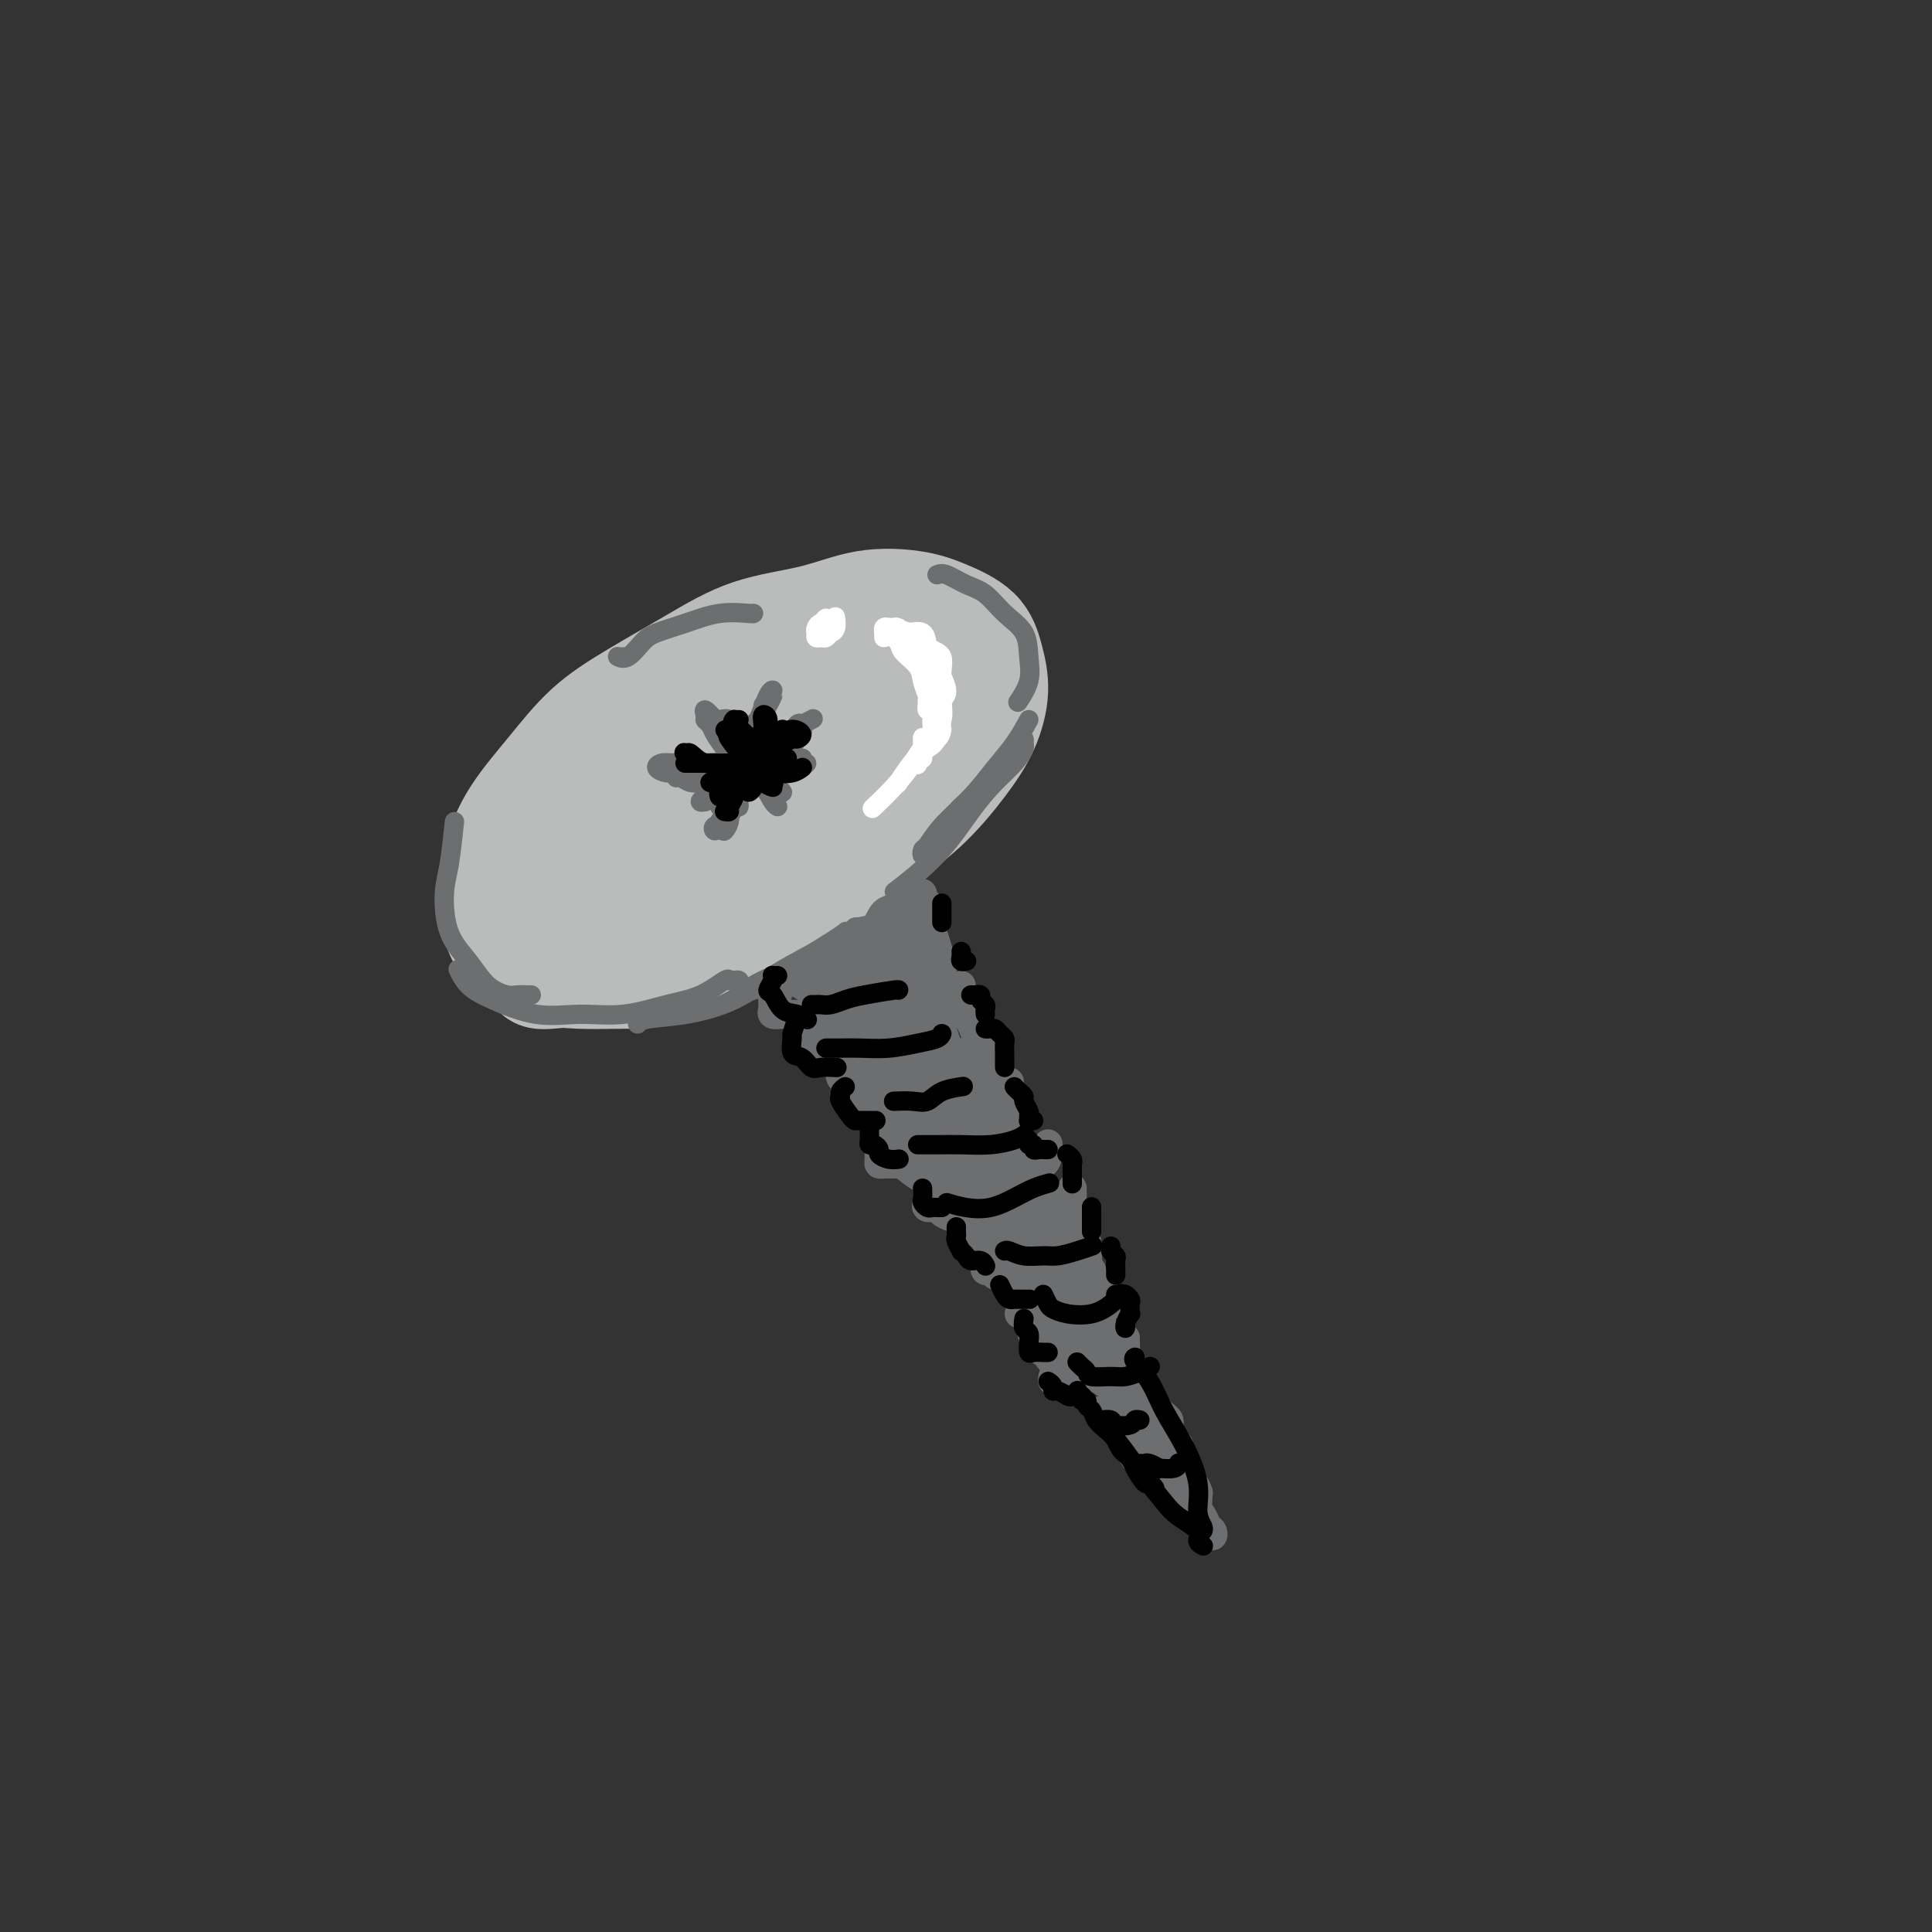 <svg viewBox='0 0 400 400' version='1.1' xmlns='http://www.w3.org/2000/svg' xmlns:xlink='http://www.w3.org/1999/xlink'><rect x="0" y="0" width="400" height="400" fill="#333333" stroke="none"/><g fill='none' stroke='rgb(186,187,187)' stroke-width='20' stroke-linecap='round' stroke-linejoin='round'><path d='M161,189c-2.161,1.382 -4.322,2.763 -7,4c-2.678,1.237 -5.874,2.329 -9,4c-3.126,1.671 -6.184,3.919 -9,5c-2.816,1.081 -5.392,0.994 -8,1c-2.608,0.006 -5.249,0.105 -8,0c-2.751,-0.105 -5.612,-0.415 -8,-1c-2.388,-0.585 -4.305,-1.444 -6,-3c-1.695,-1.556 -3.170,-3.809 -4,-6c-0.830,-2.191 -1.016,-4.321 -1,-7c0.016,-2.679 0.235,-5.908 1,-9c0.765,-3.092 2.076,-6.047 4,-9c1.924,-2.953 4.462,-5.904 7,-9c2.538,-3.096 5.077,-6.337 8,-9c2.923,-2.663 6.230,-4.749 10,-7c3.770,-2.251 8.002,-4.667 12,-7c3.998,-2.333 7.763,-4.582 12,-6c4.237,-1.418 8.945,-2.005 13,-3c4.055,-0.995 7.457,-2.397 11,-3c3.543,-0.603 7.227,-0.408 10,0c2.773,0.408 4.634,1.030 7,2c2.366,0.970 5.238,2.289 7,4c1.762,1.711 2.415,3.813 3,6c0.585,2.187 1.102,4.458 1,7c-0.102,2.542 -0.821,5.355 -2,8c-1.179,2.645 -2.816,5.122 -5,8c-2.184,2.878 -4.915,6.156 -8,9c-3.085,2.844 -6.526,5.254 -10,8c-3.474,2.746 -6.983,5.829 -11,8c-4.017,2.171 -8.543,3.431 -13,5c-4.457,1.569 -8.845,3.448 -13,5c-4.155,1.552 -8.078,2.776 -12,4'/><path d='M133,198c-7.941,3.013 -8.793,3.545 -11,4c-2.207,0.455 -5.769,0.832 -8,1c-2.231,0.168 -3.132,0.128 -4,-1c-0.868,-1.128 -1.703,-3.344 -2,-6c-0.297,-2.656 -0.058,-5.751 1,-9c1.058,-3.249 2.934,-6.653 5,-10c2.066,-3.347 4.324,-6.639 7,-10c2.676,-3.361 5.772,-6.791 9,-10c3.228,-3.209 6.590,-6.197 10,-9c3.410,-2.803 6.869,-5.419 11,-8c4.131,-2.581 8.933,-5.125 13,-7c4.067,-1.875 7.400,-3.081 11,-4c3.600,-0.919 7.468,-1.549 11,-2c3.532,-0.451 6.729,-0.721 9,0c2.271,0.721 3.617,2.432 5,4c1.383,1.568 2.803,2.992 3,5c0.197,2.008 -0.830,4.601 -2,7c-1.170,2.399 -2.484,4.605 -4,7c-1.516,2.395 -3.235,4.980 -6,8c-2.765,3.020 -6.577,6.475 -10,9c-3.423,2.525 -6.459,4.119 -10,6c-3.541,1.881 -7.589,4.047 -12,6c-4.411,1.953 -9.185,3.693 -13,5c-3.815,1.307 -6.671,2.183 -10,3c-3.329,0.817 -7.131,1.576 -10,2c-2.869,0.424 -4.807,0.514 -6,0c-1.193,-0.514 -1.643,-1.632 -2,-3c-0.357,-1.368 -0.621,-2.985 0,-5c0.621,-2.015 2.129,-4.427 4,-7c1.871,-2.573 4.106,-5.307 7,-8c2.894,-2.693 6.447,-5.347 10,-8'/><path d='M139,158c4.873,-3.918 8.554,-5.713 12,-7c3.446,-1.287 6.656,-2.065 10,-3c3.344,-0.935 6.822,-2.026 10,-3c3.178,-0.974 6.058,-1.831 8,-2c1.942,-0.169 2.947,0.350 4,1c1.053,0.650 2.153,1.432 2,3c-0.153,1.568 -1.558,3.923 -3,6c-1.442,2.077 -2.921,3.875 -5,6c-2.079,2.125 -4.758,4.576 -8,7c-3.242,2.424 -7.046,4.823 -11,7c-3.954,2.177 -8.059,4.134 -12,6c-3.941,1.866 -7.717,3.641 -11,5c-3.283,1.359 -6.073,2.302 -8,3c-1.927,0.698 -2.991,1.151 -4,1c-1.009,-0.151 -1.964,-0.906 -2,-2c-0.036,-1.094 0.847,-2.528 2,-4c1.153,-1.472 2.576,-2.981 5,-5c2.424,-2.019 5.847,-4.549 9,-7c3.153,-2.451 6.034,-4.824 10,-7c3.966,-2.176 9.016,-4.153 13,-6c3.984,-1.847 6.901,-3.562 10,-5c3.099,-1.438 6.379,-2.599 9,-3c2.621,-0.401 4.582,-0.040 6,0c1.418,0.040 2.291,-0.239 3,0c0.709,0.239 1.254,0.996 1,2c-0.254,1.004 -1.306,2.256 -3,4c-1.694,1.744 -4.031,3.981 -7,6c-2.969,2.019 -6.569,3.819 -10,6c-3.431,2.181 -6.693,4.741 -11,7c-4.307,2.259 -9.659,4.217 -14,6c-4.341,1.783 -7.670,3.392 -11,5'/><path d='M133,185c-8.301,4.129 -6.055,2.453 -6,2c0.055,-0.453 -2.081,0.319 -3,0c-0.919,-0.319 -0.620,-1.728 0,-3c0.620,-1.272 1.560,-2.407 3,-4c1.440,-1.593 3.379,-3.643 6,-6c2.621,-2.357 5.923,-5.021 9,-7c3.077,-1.979 5.927,-3.272 9,-5c3.073,-1.728 6.368,-3.889 9,-5c2.632,-1.111 4.599,-1.172 6,-1c1.401,0.172 2.234,0.576 3,1c0.766,0.424 1.465,0.868 1,2c-0.465,1.132 -2.094,2.953 -4,5c-1.906,2.047 -4.090,4.320 -7,7c-2.910,2.680 -6.546,5.766 -8,7c-1.454,1.234 -0.727,0.617 0,0'/></g>
<g fill='none' stroke='rgb(109,110,112)' stroke-width='6' stroke-linecap='round' stroke-linejoin='round'><path d='M161,206c-0.422,-0.015 -0.845,-0.029 -1,0c-0.155,0.029 -0.043,0.103 0,0c0.043,-0.103 0.017,-0.381 0,0c-0.017,0.381 -0.026,1.423 0,2c0.026,0.577 0.086,0.691 0,1c-0.086,0.309 -0.317,0.815 0,1c0.317,0.185 1.182,0.050 2,0c0.818,-0.050 1.591,-0.013 2,0c0.409,0.013 0.456,0.004 1,0c0.544,-0.004 1.584,-0.001 2,0c0.416,0.001 0.208,0.001 0,0'/><path d='M168,212c0.000,0.341 0.000,0.683 0,1c-0.000,0.317 -0.001,0.610 0,1c0.001,0.390 0.004,0.879 0,1c-0.004,0.121 -0.013,-0.125 0,0c0.013,0.125 0.049,0.623 0,1c-0.049,0.377 -0.182,0.634 0,1c0.182,0.366 0.679,0.840 1,1c0.321,0.160 0.464,0.004 1,0c0.536,-0.004 1.463,0.143 2,0c0.537,-0.143 0.683,-0.577 1,-1c0.317,-0.423 0.805,-0.835 1,-1c0.195,-0.165 0.098,-0.082 0,0'/><path d='M176,219c-0.307,-0.098 -0.614,-0.196 -1,0c-0.386,0.196 -0.850,0.685 -1,1c-0.150,0.315 0.015,0.456 0,1c-0.015,0.544 -0.212,1.490 0,2c0.212,0.510 0.831,0.585 1,1c0.169,0.415 -0.112,1.169 0,2c0.112,0.831 0.618,1.738 1,2c0.382,0.262 0.641,-0.122 1,0c0.359,0.122 0.817,0.749 1,1c0.183,0.251 0.092,0.125 0,0'/><path d='M182,237c-0.004,0.227 -0.009,0.453 0,1c0.009,0.547 0.030,1.414 0,2c-0.030,0.586 -0.111,0.890 0,1c0.111,0.110 0.415,0.026 1,0c0.585,-0.026 1.449,0.007 2,0c0.551,-0.007 0.787,-0.053 1,0c0.213,0.053 0.404,0.207 1,0c0.596,-0.207 1.599,-0.773 2,-1c0.401,-0.227 0.201,-0.113 0,0'/><path d='M192,246c0.004,-0.205 0.008,-0.409 0,0c-0.008,0.409 -0.028,1.433 0,2c0.028,0.567 0.105,0.678 0,1c-0.105,0.322 -0.392,0.857 0,1c0.392,0.143 1.464,-0.105 2,0c0.536,0.105 0.535,0.564 1,1c0.465,0.436 1.394,0.848 2,1c0.606,0.152 0.887,0.043 1,0c0.113,-0.043 0.056,-0.022 0,0'/><path d='M203,257c0.030,0.336 0.060,0.672 0,1c-0.060,0.328 -0.209,0.647 0,1c0.209,0.353 0.777,0.739 1,1c0.223,0.261 0.102,0.396 0,1c-0.102,0.604 -0.185,1.679 0,2c0.185,0.321 0.637,-0.110 1,0c0.363,0.110 0.636,0.760 1,1c0.364,0.240 0.818,0.068 1,0c0.182,-0.068 0.091,-0.034 0,0'/><path d='M211,272c0.446,0.030 0.893,0.061 1,0c0.107,-0.061 -0.125,-0.212 0,0c0.125,0.212 0.608,0.789 1,1c0.392,0.211 0.693,0.057 1,0c0.307,-0.057 0.621,-0.015 1,0c0.379,0.015 0.823,0.004 1,0c0.177,-0.004 0.089,-0.002 0,0'/><path d='M218,285c-0.089,0.453 -0.178,0.906 0,1c0.178,0.094 0.622,-0.171 1,0c0.378,0.171 0.690,0.778 1,1c0.310,0.222 0.619,0.060 1,0c0.381,-0.060 0.833,-0.016 1,0c0.167,0.016 0.048,0.005 0,0c-0.048,-0.005 -0.024,-0.002 0,0'/><path d='M228,292c0.344,0.305 0.687,0.610 1,1c0.313,0.390 0.594,0.865 1,1c0.406,0.135 0.936,-0.069 1,0c0.064,0.069 -0.337,0.411 0,1c0.337,0.589 1.411,1.426 2,2c0.589,0.574 0.694,0.886 1,1c0.306,0.114 0.813,0.031 1,0c0.187,-0.031 0.053,-0.009 0,0c-0.053,0.009 -0.027,0.004 0,0'/><path d='M190,185c0.455,-0.093 0.910,-0.185 1,0c0.090,0.185 -0.186,0.649 0,1c0.186,0.351 0.833,0.589 1,1c0.167,0.411 -0.147,0.995 0,2c0.147,1.005 0.756,2.430 1,3c0.244,0.570 0.122,0.285 0,0'/><path d='M194,197c0.121,-0.089 0.243,-0.179 0,0c-0.243,0.179 -0.850,0.626 -1,1c-0.150,0.374 0.156,0.675 0,1c-0.156,0.325 -0.774,0.675 -1,1c-0.226,0.325 -0.061,0.626 0,1c0.061,0.374 0.017,0.821 0,1c-0.017,0.179 -0.009,0.089 0,0'/><path d='M199,204c0.006,0.293 0.013,0.585 0,1c-0.013,0.415 -0.045,0.951 0,1c0.045,0.049 0.166,-0.390 0,0c-0.166,0.390 -0.619,1.607 -1,2c-0.381,0.393 -0.690,-0.039 -1,0c-0.310,0.039 -0.622,0.549 -1,1c-0.378,0.451 -0.822,0.843 -1,1c-0.178,0.157 -0.089,0.078 0,0'/><path d='M202,213c0.425,-0.081 0.850,-0.163 1,0c0.150,0.163 0.026,0.569 0,1c-0.026,0.431 0.045,0.886 0,1c-0.045,0.114 -0.208,-0.114 0,0c0.208,0.114 0.787,0.569 1,1c0.213,0.431 0.061,0.837 0,1c-0.061,0.163 -0.030,0.081 0,0'/><path d='M209,224c-0.417,0.332 -0.833,0.663 -1,1c-0.167,0.337 -0.083,0.679 0,1c0.083,0.321 0.167,0.622 0,1c-0.167,0.378 -0.583,0.832 -1,1c-0.417,0.168 -0.833,0.048 -1,0c-0.167,-0.048 -0.083,-0.024 0,0'/><path d='M217,237c-0.016,-0.164 -0.033,-0.328 0,0c0.033,0.328 0.114,1.149 0,2c-0.114,0.851 -0.423,1.731 -1,2c-0.577,0.269 -1.423,-0.072 -2,0c-0.577,0.072 -0.886,0.558 -1,1c-0.114,0.442 -0.033,0.841 0,1c0.033,0.159 0.016,0.080 0,0'/><path d='M222,246c0.000,0.750 0.000,1.501 0,2c0.000,0.499 -0.000,0.747 0,1c0.000,0.253 0.000,0.513 0,1c0.000,0.487 0.000,1.203 0,2c-0.000,0.797 0.000,1.676 0,2c0.000,0.324 -0.000,0.093 0,0c0.000,-0.093 0.000,-0.046 0,0'/><path d='M226,263c0.002,0.021 0.003,0.042 0,0c-0.003,-0.042 -0.012,-0.148 0,0c0.012,0.148 0.044,0.549 0,1c-0.044,0.451 -0.166,0.951 0,1c0.166,0.049 0.619,-0.354 1,0c0.381,0.354 0.690,1.466 1,2c0.310,0.534 0.622,0.490 1,1c0.378,0.510 0.822,1.574 1,2c0.178,0.426 0.089,0.213 0,0'/><path d='M233,277c-0.008,0.212 -0.016,0.425 0,1c0.016,0.575 0.057,1.513 0,2c-0.057,0.487 -0.211,0.522 0,1c0.211,0.478 0.788,1.398 1,2c0.212,0.602 0.061,0.886 0,1c-0.061,0.114 -0.030,0.057 0,0'/><path d='M238,289c-0.006,0.455 -0.013,0.909 0,1c0.013,0.091 0.045,-0.183 0,0c-0.045,0.183 -0.166,0.823 0,1c0.166,0.177 0.619,-0.107 1,0c0.381,0.107 0.691,0.607 1,1c0.309,0.393 0.619,0.680 1,1c0.381,0.320 0.834,0.673 1,1c0.166,0.327 0.045,0.626 0,1c-0.045,0.374 -0.013,0.821 0,1c0.013,0.179 0.006,0.089 0,0'/><path d='M244,299c0.002,0.331 0.005,0.663 0,1c-0.005,0.337 -0.016,0.681 0,1c0.016,0.319 0.060,0.614 0,1c-0.060,0.386 -0.222,0.863 0,1c0.222,0.137 0.829,-0.066 1,0c0.171,0.066 -0.094,0.400 0,1c0.094,0.600 0.547,1.468 1,2c0.453,0.532 0.905,0.730 1,1c0.095,0.270 -0.167,0.611 0,1c0.167,0.389 0.762,0.825 1,1c0.238,0.175 0.119,0.087 0,0'/><path d='M245,306c0.341,-0.074 0.683,-0.147 1,0c0.317,0.147 0.610,0.516 1,1c0.390,0.484 0.879,1.085 1,2c0.121,0.915 -0.124,2.145 0,3c0.124,0.855 0.619,1.337 1,2c0.381,0.663 0.649,1.509 1,2c0.351,0.491 0.786,0.627 1,1c0.214,0.373 0.206,0.984 0,1c-0.206,0.016 -0.611,-0.564 -1,-1c-0.389,-0.436 -0.763,-0.727 -1,-1c-0.237,-0.273 -0.338,-0.527 -1,-1c-0.662,-0.473 -1.887,-1.164 -3,-2c-1.113,-0.836 -2.116,-1.818 -3,-3c-0.884,-1.182 -1.649,-2.564 -3,-4c-1.351,-1.436 -3.287,-2.925 -4,-4c-0.713,-1.075 -0.204,-1.736 0,-2c0.204,-0.264 0.102,-0.132 0,0'/><path d='M235,296c-0.018,0.741 -0.037,1.481 0,2c0.037,0.519 0.128,0.815 0,0c-0.128,-0.815 -0.477,-2.743 -1,-4c-0.523,-1.257 -1.221,-1.844 -2,-3c-0.779,-1.156 -1.641,-2.880 -3,-5c-1.359,-2.120 -3.217,-4.636 -5,-7c-1.783,-2.364 -3.492,-4.575 -5,-7c-1.508,-2.425 -2.816,-5.062 -4,-7c-1.184,-1.938 -2.244,-3.176 -3,-4c-0.756,-0.824 -1.208,-1.235 -2,-2c-0.792,-0.765 -1.924,-1.885 -2,-2c-0.076,-0.115 0.904,0.776 2,2c1.096,1.224 2.307,2.783 4,5c1.693,2.217 3.869,5.093 6,8c2.131,2.907 4.217,5.845 6,8c1.783,2.155 3.263,3.525 4,5c0.737,1.475 0.731,3.053 1,4c0.269,0.947 0.813,1.262 1,1c0.187,-0.262 0.016,-1.100 -1,-2c-1.016,-0.900 -2.876,-1.863 -4,-3c-1.124,-1.137 -1.510,-2.447 -3,-4c-1.490,-1.553 -4.083,-3.348 -6,-6c-1.917,-2.652 -3.157,-6.161 -5,-9c-1.843,-2.839 -4.288,-5.008 -6,-7c-1.712,-1.992 -2.692,-3.805 -3,-5c-0.308,-1.195 0.055,-1.770 1,-1c0.945,0.770 2.473,2.885 4,5'/><path d='M209,258c2.093,1.944 4.826,4.803 7,8c2.174,3.197 3.790,6.733 6,10c2.210,3.267 5.014,6.264 7,9c1.986,2.736 3.153,5.212 4,7c0.847,1.788 1.374,2.889 2,4c0.626,1.111 1.352,2.231 2,3c0.648,0.769 1.220,1.186 1,1c-0.220,-0.186 -1.231,-0.974 -2,-2c-0.769,-1.026 -1.295,-2.291 -2,-4c-0.705,-1.709 -1.587,-3.862 -3,-6c-1.413,-2.138 -3.357,-4.260 -5,-7c-1.643,-2.740 -2.987,-6.098 -4,-9c-1.013,-2.902 -1.697,-5.347 -2,-7c-0.303,-1.653 -0.226,-2.513 0,-3c0.226,-0.487 0.599,-0.600 1,0c0.401,0.600 0.828,1.914 2,4c1.172,2.086 3.088,4.943 5,8c1.912,3.057 3.821,6.313 6,10c2.179,3.687 4.627,7.804 6,11c1.373,3.196 1.670,5.470 2,7c0.330,1.530 0.692,2.316 1,3c0.308,0.684 0.563,1.264 0,1c-0.563,-0.264 -1.945,-1.374 -3,-3c-1.055,-1.626 -1.785,-3.767 -3,-6c-1.215,-2.233 -2.917,-4.557 -5,-8c-2.083,-3.443 -4.548,-8.005 -7,-13c-2.452,-4.995 -4.891,-10.422 -7,-15c-2.109,-4.578 -3.888,-8.308 -5,-11c-1.112,-2.692 -1.556,-4.346 -2,-6'/><path d='M211,244c-5.393,-10.226 -2.876,-5.291 -2,-4c0.876,1.291 0.110,-1.062 0,-2c-0.110,-0.938 0.437,-0.462 1,0c0.563,0.462 1.143,0.910 2,3c0.857,2.090 1.991,5.824 3,9c1.009,3.176 1.893,5.795 3,9c1.107,3.205 2.438,6.995 4,10c1.562,3.005 3.354,5.224 4,7c0.646,1.776 0.147,3.110 0,4c-0.147,0.890 0.058,1.337 0,1c-0.058,-0.337 -0.380,-1.458 -1,-3c-0.620,-1.542 -1.538,-3.504 -3,-6c-1.462,-2.496 -3.467,-5.527 -6,-9c-2.533,-3.473 -5.592,-7.389 -8,-12c-2.408,-4.611 -4.163,-9.917 -6,-14c-1.837,-4.083 -3.754,-6.943 -5,-9c-1.246,-2.057 -1.821,-3.313 -2,-4c-0.179,-0.687 0.036,-0.807 0,-1c-0.036,-0.193 -0.325,-0.461 0,0c0.325,0.461 1.264,1.651 3,4c1.736,2.349 4.267,5.859 6,9c1.733,3.141 2.666,5.915 4,9c1.334,3.085 3.068,6.483 4,9c0.932,2.517 1.062,4.154 1,5c-0.062,0.846 -0.317,0.902 -1,1c-0.683,0.098 -1.795,0.239 -3,0c-1.205,-0.239 -2.502,-0.857 -4,-2c-1.498,-1.143 -3.195,-2.812 -5,-5c-1.805,-2.188 -3.717,-4.897 -6,-8c-2.283,-3.103 -4.938,-6.601 -7,-10c-2.062,-3.399 -3.531,-6.700 -5,-10'/><path d='M182,225c-2.997,-5.511 -1.490,-5.290 -1,-6c0.490,-0.710 -0.037,-2.353 0,-3c0.037,-0.647 0.637,-0.298 2,1c1.363,1.298 3.490,3.544 6,6c2.510,2.456 5.402,5.120 8,8c2.598,2.880 4.900,5.976 7,9c2.100,3.024 3.998,5.978 5,8c1.002,2.022 1.108,3.114 1,4c-0.108,0.886 -0.430,1.567 -1,2c-0.570,0.433 -1.390,0.617 -3,0c-1.610,-0.617 -4.012,-2.037 -6,-4c-1.988,-1.963 -3.562,-4.469 -6,-7c-2.438,-2.531 -5.739,-5.088 -8,-8c-2.261,-2.912 -3.483,-6.181 -5,-9c-1.517,-2.819 -3.328,-5.190 -4,-7c-0.672,-1.810 -0.205,-3.061 0,-4c0.205,-0.939 0.148,-1.566 0,-2c-0.148,-0.434 -0.388,-0.676 0,-1c0.388,-0.324 1.404,-0.731 3,0c1.596,0.731 3.773,2.601 6,5c2.227,2.399 4.504,5.327 7,8c2.496,2.673 5.211,5.092 7,8c1.789,2.908 2.652,6.305 3,8c0.348,1.695 0.181,1.688 0,2c-0.181,0.312 -0.375,0.945 -1,1c-0.625,0.055 -1.680,-0.466 -3,-1c-1.320,-0.534 -2.903,-1.079 -5,-3c-2.097,-1.921 -4.706,-5.216 -7,-8c-2.294,-2.784 -4.271,-5.057 -6,-8c-1.729,-2.943 -3.208,-6.555 -4,-9c-0.792,-2.445 -0.896,-3.722 -1,-5'/><path d='M176,210c-1.651,-3.910 -0.277,-2.684 1,-2c1.277,0.684 2.459,0.825 4,2c1.541,1.175 3.442,3.384 6,6c2.558,2.616 5.773,5.639 8,9c2.227,3.361 3.466,7.061 5,10c1.534,2.939 3.363,5.116 4,7c0.637,1.884 0.080,3.473 0,4c-0.080,0.527 0.315,-0.009 0,0c-0.315,0.009 -1.340,0.563 -3,0c-1.660,-0.563 -3.954,-2.244 -6,-4c-2.046,-1.756 -3.845,-3.587 -6,-6c-2.155,-2.413 -4.665,-5.407 -7,-9c-2.335,-3.593 -4.495,-7.786 -6,-11c-1.505,-3.214 -2.357,-5.448 -3,-7c-0.643,-1.552 -1.078,-2.423 -1,-3c0.078,-0.577 0.669,-0.859 1,-1c0.331,-0.141 0.402,-0.142 1,0c0.598,0.142 1.721,0.428 3,1c1.279,0.572 2.713,1.430 4,2c1.287,0.570 2.428,0.852 4,2c1.572,1.148 3.577,3.163 5,5c1.423,1.837 2.266,3.497 3,5c0.734,1.503 1.361,2.850 1,4c-0.361,1.150 -1.710,2.104 -3,2c-1.290,-0.104 -2.520,-1.267 -4,-2c-1.480,-0.733 -3.209,-1.036 -5,-2c-1.791,-0.964 -3.643,-2.590 -5,-4c-1.357,-1.410 -2.219,-2.605 -3,-4c-0.781,-1.395 -1.479,-2.991 -2,-4c-0.521,-1.009 -0.863,-1.431 -1,-2c-0.137,-0.569 -0.068,-1.284 0,-2'/><path d='M171,206c-0.707,-1.794 0.524,-0.281 1,0c0.476,0.281 0.195,-0.672 1,-1c0.805,-0.328 2.696,-0.032 4,0c1.304,0.032 2.020,-0.202 3,0c0.980,0.202 2.225,0.838 3,1c0.775,0.162 1.079,-0.152 1,0c-0.079,0.152 -0.543,0.770 -1,1c-0.457,0.230 -0.909,0.073 -2,0c-1.091,-0.073 -2.821,-0.061 -4,0c-1.179,0.061 -1.808,0.171 -3,0c-1.192,-0.171 -2.947,-0.624 -4,-1c-1.053,-0.376 -1.404,-0.675 -2,-1c-0.596,-0.325 -1.436,-0.675 -2,-1c-0.564,-0.325 -0.853,-0.625 -1,-1c-0.147,-0.375 -0.153,-0.824 0,-1c0.153,-0.176 0.466,-0.079 1,0c0.534,0.079 1.290,0.140 2,0c0.710,-0.140 1.373,-0.482 2,-1c0.627,-0.518 1.218,-1.210 2,-2c0.782,-0.790 1.755,-1.676 3,-2c1.245,-0.324 2.763,-0.087 4,0c1.237,0.087 2.195,0.023 3,0c0.805,-0.023 1.458,-0.007 2,0c0.542,0.007 0.972,0.004 1,0c0.028,-0.004 -0.347,-0.008 -1,0c-0.653,0.008 -1.583,0.030 -2,0c-0.417,-0.030 -0.322,-0.110 -1,0c-0.678,0.110 -2.130,0.411 -3,1c-0.870,0.589 -1.157,1.466 -2,2c-0.843,0.534 -2.241,0.724 -3,1c-0.759,0.276 -0.880,0.638 -1,1'/><path d='M172,202c-2.221,0.764 -1.275,0.174 -1,0c0.275,-0.174 -0.121,0.067 0,0c0.121,-0.067 0.760,-0.442 1,-1c0.240,-0.558 0.081,-1.301 1,-2c0.919,-0.699 2.914,-1.356 4,-2c1.086,-0.644 1.261,-1.277 2,-2c0.739,-0.723 2.040,-1.537 3,-2c0.960,-0.463 1.578,-0.574 2,-1c0.422,-0.426 0.649,-1.166 1,-1c0.351,0.166 0.826,1.238 1,2c0.174,0.762 0.047,1.214 0,2c-0.047,0.786 -0.013,1.905 0,3c0.013,1.095 0.004,2.166 0,3c-0.004,0.834 -0.005,1.429 0,2c0.005,0.571 0.015,1.116 0,1c-0.015,-0.116 -0.053,-0.894 0,-2c0.053,-1.106 0.199,-2.538 0,-4c-0.199,-1.462 -0.743,-2.952 -1,-4c-0.257,-1.048 -0.226,-1.655 0,-2c0.226,-0.345 0.648,-0.428 1,0c0.352,0.428 0.633,1.369 1,3c0.367,1.631 0.820,3.954 1,6c0.180,2.046 0.086,3.814 0,6c-0.086,2.186 -0.166,4.788 0,7c0.166,2.212 0.578,4.032 1,5c0.422,0.968 0.855,1.084 1,1c0.145,-0.084 0.000,-0.369 0,-1c-0.000,-0.631 0.143,-1.609 0,-3c-0.143,-1.391 -0.571,-3.196 -1,-5'/><path d='M189,211c-0.165,-2.287 -0.578,-4.006 -1,-6c-0.422,-1.994 -0.853,-4.263 -1,-6c-0.147,-1.737 -0.009,-2.942 0,-4c0.009,-1.058 -0.111,-1.969 0,-2c0.111,-0.031 0.451,0.818 1,2c0.549,1.182 1.306,2.698 2,4c0.694,1.302 1.324,2.390 2,4c0.676,1.610 1.396,3.743 2,6c0.604,2.257 1.090,4.637 2,7c0.910,2.363 2.243,4.709 3,7c0.757,2.291 0.939,4.528 1,6c0.061,1.472 0.001,2.178 0,3c-0.001,0.822 0.058,1.761 0,2c-0.058,0.239 -0.232,-0.222 -1,-1c-0.768,-0.778 -2.129,-1.873 -3,-3c-0.871,-1.127 -1.250,-2.287 -2,-4c-0.750,-1.713 -1.869,-3.980 -3,-6c-1.131,-2.020 -2.273,-3.793 -3,-6c-0.727,-2.207 -1.039,-4.847 -1,-7c0.039,-2.153 0.430,-3.817 1,-5c0.570,-1.183 1.321,-1.884 2,-2c0.679,-0.116 1.288,0.354 2,1c0.712,0.646 1.529,1.469 3,3c1.471,1.531 3.596,3.769 5,6c1.404,2.231 2.087,4.454 3,7c0.913,2.546 2.057,5.414 3,8c0.943,2.586 1.686,4.889 2,7c0.314,2.111 0.200,4.030 0,5c-0.200,0.970 -0.486,0.991 -1,1c-0.514,0.009 -1.257,0.004 -2,0'/><path d='M205,238c-0.520,0.762 -0.321,-0.333 -1,-2c-0.679,-1.667 -2.235,-3.905 -3,-6c-0.765,-2.095 -0.739,-4.047 -1,-6c-0.261,-1.953 -0.811,-3.908 -1,-5c-0.189,-1.092 -0.019,-1.321 1,-1c1.019,0.321 2.885,1.191 4,3c1.115,1.809 1.477,4.557 2,7c0.523,2.443 1.206,4.582 2,7c0.794,2.418 1.699,5.115 2,7c0.301,1.885 -0.004,2.959 0,4c0.004,1.041 0.315,2.049 0,2c-0.315,-0.049 -1.255,-1.153 -2,-2c-0.745,-0.847 -1.294,-1.435 -2,-3c-0.706,-1.565 -1.568,-4.106 -2,-6c-0.432,-1.894 -0.434,-3.139 -1,-5c-0.566,-1.861 -1.694,-4.337 -2,-6c-0.306,-1.663 0.212,-2.514 1,-3c0.788,-0.486 1.847,-0.608 3,1c1.153,1.608 2.401,4.946 4,8c1.599,3.054 3.548,5.824 5,9c1.452,3.176 2.405,6.758 3,10c0.595,3.242 0.830,6.145 1,8c0.170,1.855 0.275,2.663 0,3c-0.275,0.337 -0.931,0.202 -1,0c-0.069,-0.202 0.450,-0.470 0,-1c-0.450,-0.530 -1.867,-1.323 -3,-3c-1.133,-1.677 -1.980,-4.239 -3,-7c-1.020,-2.761 -2.211,-5.719 -4,-9c-1.789,-3.281 -4.174,-6.883 -6,-10c-1.826,-3.117 -3.093,-5.748 -4,-7c-0.907,-1.252 -1.453,-1.126 -2,-1'/><path d='M195,224c-3.516,-6.016 -0.805,-2.054 1,0c1.805,2.054 2.706,2.202 4,4c1.294,1.798 2.983,5.245 5,8c2.017,2.755 4.364,4.817 6,7c1.636,2.183 2.561,4.487 3,6c0.439,1.513 0.392,2.236 0,3c-0.392,0.764 -1.129,1.570 -2,2c-0.871,0.430 -1.876,0.486 -3,0c-1.124,-0.486 -2.368,-1.513 -4,-3c-1.632,-1.487 -3.652,-3.434 -6,-6c-2.348,-2.566 -5.025,-5.753 -7,-9c-1.975,-3.247 -3.247,-6.556 -4,-9c-0.753,-2.444 -0.985,-4.023 -1,-5c-0.015,-0.977 0.187,-1.352 1,-1c0.813,0.352 2.235,1.431 4,3c1.765,1.569 3.872,3.628 6,6c2.128,2.372 4.279,5.057 6,7c1.721,1.943 3.014,3.142 4,5c0.986,1.858 1.665,4.373 2,6c0.335,1.627 0.325,2.364 0,3c-0.325,0.636 -0.966,1.171 -2,1c-1.034,-0.171 -2.459,-1.047 -4,-2c-1.541,-0.953 -3.196,-1.981 -5,-4c-1.804,-2.019 -3.757,-5.028 -6,-8c-2.243,-2.972 -4.776,-5.908 -6,-8c-1.224,-2.092 -1.141,-3.339 0,-3c1.141,0.339 3.339,2.265 6,5c2.661,2.735 5.785,6.280 9,10c3.215,3.720 6.519,7.617 9,11c2.481,3.383 4.137,6.252 5,8c0.863,1.748 0.931,2.374 1,3'/><path d='M217,264c2.277,3.847 0.470,2.464 0,2c-0.470,-0.464 0.399,-0.010 0,0c-0.399,0.010 -2.064,-0.425 -3,-1c-0.936,-0.575 -1.143,-1.289 -2,-2c-0.857,-0.711 -2.364,-1.417 -3,-2c-0.636,-0.583 -0.400,-1.041 0,-1c0.400,0.041 0.966,0.581 2,1c1.034,0.419 2.538,0.716 4,2c1.462,1.284 2.883,3.555 4,5c1.117,1.445 1.931,2.066 3,3c1.069,0.934 2.393,2.183 3,3c0.607,0.817 0.498,1.203 1,2c0.502,0.797 1.614,2.006 2,3c0.386,0.994 0.047,1.773 0,2c-0.047,0.227 0.199,-0.098 0,0c-0.199,0.098 -0.844,0.618 -1,1c-0.156,0.382 0.177,0.625 0,1c-0.177,0.375 -0.862,0.882 -1,1c-0.138,0.118 0.272,-0.154 0,0c-0.272,0.154 -1.227,0.734 -2,1c-0.773,0.266 -1.364,0.219 -2,0c-0.636,-0.219 -1.318,-0.609 -2,-1'/><path d='M220,284c-1.255,-0.767 -2.391,-2.183 -3,-3c-0.609,-0.817 -0.691,-1.035 -1,-2c-0.309,-0.965 -0.844,-2.675 -1,-4c-0.156,-1.325 0.067,-2.263 0,-3c-0.067,-0.737 -0.425,-1.273 0,-2c0.425,-0.727 1.631,-1.647 2,-2c0.369,-0.353 -0.101,-0.140 0,0c0.101,0.140 0.773,0.207 1,1c0.227,0.793 0.009,2.310 0,3c-0.009,0.690 0.190,0.552 0,1c-0.190,0.448 -0.768,1.484 -1,2c-0.232,0.516 -0.118,0.514 0,1c0.118,0.486 0.239,1.460 0,2c-0.239,0.540 -0.839,0.646 -1,1c-0.161,0.354 0.115,0.955 0,1c-0.115,0.045 -0.622,-0.467 -1,-1c-0.378,-0.533 -0.627,-1.087 -1,-2c-0.373,-0.913 -0.871,-2.184 -1,-3c-0.129,-0.816 0.110,-1.177 0,-2c-0.110,-0.823 -0.569,-2.107 -1,-3c-0.431,-0.893 -0.834,-1.395 -1,-2c-0.166,-0.605 -0.096,-1.311 0,-2c0.096,-0.689 0.219,-1.359 0,-2c-0.219,-0.641 -0.779,-1.254 -1,-2c-0.221,-0.746 -0.104,-1.626 0,-2c0.104,-0.374 0.197,-0.244 0,0c-0.197,0.244 -0.682,0.601 -1,1c-0.318,0.399 -0.470,0.838 -1,1c-0.530,0.162 -1.437,0.046 -2,0c-0.563,-0.046 -0.781,-0.023 -1,0'/><path d='M205,261c-0.938,0.050 -0.783,0.175 -1,0c-0.217,-0.175 -0.805,-0.651 -1,-1c-0.195,-0.349 0.003,-0.570 0,-1c-0.003,-0.430 -0.208,-1.068 0,-2c0.208,-0.932 0.828,-2.160 1,-3c0.172,-0.840 -0.104,-1.294 0,-2c0.104,-0.706 0.590,-1.664 1,-2c0.410,-0.336 0.745,-0.052 1,0c0.255,0.052 0.429,-0.130 0,0c-0.429,0.130 -1.462,0.572 -2,1c-0.538,0.428 -0.581,0.843 -1,1c-0.419,0.157 -1.212,0.056 -2,0c-0.788,-0.056 -1.570,-0.067 -2,0c-0.430,0.067 -0.507,0.213 -1,0c-0.493,-0.213 -1.401,-0.786 -2,-1c-0.599,-0.214 -0.890,-0.070 -1,-1c-0.110,-0.930 -0.040,-2.934 0,-4c0.040,-1.066 0.050,-1.193 0,-2c-0.050,-0.807 -0.160,-2.295 0,-3c0.160,-0.705 0.591,-0.626 1,-1c0.409,-0.374 0.797,-1.201 1,-1c0.203,0.201 0.221,1.428 0,2c-0.221,0.572 -0.682,0.487 -1,1c-0.318,0.513 -0.494,1.625 -1,2c-0.506,0.375 -1.343,0.015 -2,0c-0.657,-0.015 -1.135,0.316 -2,0c-0.865,-0.316 -2.118,-1.277 -3,-2c-0.882,-0.723 -1.395,-1.206 -2,-2c-0.605,-0.794 -1.303,-1.897 -2,-3'/><path d='M184,237c-1.626,-1.688 -1.192,-2.408 -1,-3c0.192,-0.592 0.142,-1.056 0,-2c-0.142,-0.944 -0.376,-2.368 0,-3c0.376,-0.632 1.362,-0.472 2,-1c0.638,-0.528 0.928,-1.745 1,-2c0.072,-0.255 -0.075,0.451 0,1c0.075,0.549 0.371,0.939 0,1c-0.371,0.061 -1.408,-0.208 -2,0c-0.592,0.208 -0.737,0.894 -1,1c-0.263,0.106 -0.644,-0.369 -1,-1c-0.356,-0.631 -0.689,-1.418 -1,-2c-0.311,-0.582 -0.601,-0.958 -1,-2c-0.399,-1.042 -0.906,-2.751 -1,-4c-0.094,-1.249 0.224,-2.037 0,-3c-0.224,-0.963 -0.989,-2.102 -1,-3c-0.011,-0.898 0.732,-1.554 1,-2c0.268,-0.446 0.060,-0.682 0,-1c-0.060,-0.318 0.026,-0.718 0,-1c-0.026,-0.282 -0.166,-0.445 0,-1c0.166,-0.555 0.639,-1.502 1,-2c0.361,-0.498 0.611,-0.546 1,-1c0.389,-0.454 0.916,-1.315 1,-2c0.084,-0.685 -0.277,-1.194 0,-2c0.277,-0.806 1.190,-1.909 2,-3c0.810,-1.091 1.517,-2.169 2,-3c0.483,-0.831 0.741,-1.416 1,-2'/><path d='M187,194c1.670,-3.129 1.345,-0.951 1,0c-0.345,0.951 -0.711,0.676 -1,1c-0.289,0.324 -0.502,1.248 -1,2c-0.498,0.752 -1.283,1.331 -2,2c-0.717,0.669 -1.367,1.427 -2,2c-0.633,0.573 -1.250,0.962 -2,1c-0.750,0.038 -1.633,-0.274 -2,-1c-0.367,-0.726 -0.220,-1.867 0,-3c0.220,-1.133 0.511,-2.258 1,-3c0.489,-0.742 1.174,-1.100 2,-2c0.826,-0.900 1.792,-2.343 3,-3c1.208,-0.657 2.659,-0.529 4,-1c1.341,-0.471 2.574,-1.541 3,-2c0.426,-0.459 0.045,-0.307 0,0c-0.045,0.307 0.246,0.768 0,1c-0.246,0.232 -1.028,0.234 -2,1c-0.972,0.766 -2.135,2.297 -3,3c-0.865,0.703 -1.433,0.579 -2,1c-0.567,0.421 -1.131,1.388 -2,2c-0.869,0.612 -2.041,0.871 -3,1c-0.959,0.129 -1.706,0.129 -2,0c-0.294,-0.129 -0.136,-0.389 0,-1c0.136,-0.611 0.250,-1.575 1,-2c0.750,-0.425 2.137,-0.311 3,-1c0.863,-0.689 1.202,-2.181 2,-3c0.798,-0.819 2.054,-0.965 3,-1c0.946,-0.035 1.584,0.042 2,0c0.416,-0.042 0.612,-0.204 1,0c0.388,0.204 0.968,0.772 1,1c0.032,0.228 -0.484,0.114 -1,0'/><path d='M189,189c1.864,-0.626 1.024,-0.190 1,0c-0.024,0.190 0.767,0.136 1,0c0.233,-0.136 -0.091,-0.353 0,0c0.091,0.353 0.599,1.277 1,2c0.401,0.723 0.696,1.247 1,2c0.304,0.753 0.617,1.735 1,3c0.383,1.265 0.835,2.812 1,4c0.165,1.188 0.044,2.017 0,3c-0.044,0.983 -0.012,2.119 0,3c0.012,0.881 0.003,1.506 0,2c-0.003,0.494 -0.001,0.855 0,1c0.001,0.145 0.000,0.072 0,0'/><path d='M222,256c0.341,0.019 0.682,0.039 1,0c0.318,-0.039 0.614,-0.136 1,0c0.386,0.136 0.863,0.506 1,1c0.137,0.494 -0.066,1.112 0,2c0.066,0.888 0.402,2.047 0,3c-0.402,0.953 -1.544,1.701 -2,2c-0.456,0.299 -0.228,0.150 0,0'/></g>
<g fill='none' stroke='rgb(109,110,112)' stroke-width='4' stroke-linecap='round' stroke-linejoin='round'><path d='M178,192c-0.356,-0.102 -0.713,-0.203 -1,0c-0.287,0.203 -0.505,0.712 -1,1c-0.495,0.288 -1.267,0.357 -2,1c-0.733,0.643 -1.426,1.860 -3,3c-1.574,1.140 -4.027,2.201 -6,3c-1.973,0.799 -3.465,1.335 -5,2c-1.535,0.665 -3.111,1.460 -4,2c-0.889,0.540 -1.089,0.824 -1,1c0.089,0.176 0.467,0.243 1,0c0.533,-0.243 1.220,-0.796 2,-1c0.780,-0.204 1.651,-0.058 2,0c0.349,0.058 0.174,0.029 0,0'/><path d='M177,192c-0.293,0.411 -0.585,0.823 -1,1c-0.415,0.177 -0.951,0.121 -1,0c-0.049,-0.121 0.389,-0.307 0,0c-0.389,0.307 -1.605,1.108 -3,2c-1.395,0.892 -2.969,1.874 -5,3c-2.031,1.126 -4.520,2.397 -7,4c-2.480,1.603 -4.952,3.540 -8,5c-3.048,1.460 -6.673,2.443 -10,3c-3.327,0.557 -6.357,0.688 -8,1c-1.643,0.312 -1.898,0.803 -2,1c-0.102,0.197 -0.051,0.098 0,0'/><path d='M153,204c0.083,-0.417 0.166,-0.834 0,-1c-0.166,-0.166 -0.582,-0.081 -1,0c-0.418,0.081 -0.839,0.159 -1,0c-0.161,-0.159 -0.063,-0.555 -1,0c-0.937,0.555 -2.911,2.060 -5,3c-2.089,0.940 -4.295,1.315 -7,2c-2.705,0.685 -5.911,1.682 -9,2c-3.089,0.318 -6.061,-0.041 -9,0c-2.939,0.041 -5.846,0.483 -9,0c-3.154,-0.483 -6.557,-1.892 -9,-3c-2.443,-1.108 -3.927,-1.914 -5,-3c-1.073,-1.086 -1.735,-2.453 -2,-3c-0.265,-0.547 -0.132,-0.273 0,0'/><path d='M110,206c-1.138,-0.029 -2.277,-0.058 -3,0c-0.723,0.058 -1.032,0.203 -2,0c-0.968,-0.203 -2.596,-0.755 -4,-2c-1.404,-1.245 -2.583,-3.183 -4,-5c-1.417,-1.817 -3.073,-3.515 -4,-6c-0.927,-2.485 -1.125,-5.759 -1,-8c0.125,-2.241 0.572,-3.450 1,-6c0.428,-2.550 0.837,-6.443 1,-8c0.163,-1.557 0.082,-0.779 0,0'/><path d='M194,119c0.489,-0.192 0.979,-0.384 2,0c1.021,0.384 2.574,1.343 4,2c1.426,0.657 2.724,1.010 4,2c1.276,0.990 2.531,2.616 4,4c1.469,1.384 3.153,2.526 4,4c0.847,1.474 0.856,3.282 1,5c0.144,1.718 0.423,3.347 0,5c-0.423,1.653 -1.550,3.329 -2,4c-0.450,0.671 -0.225,0.335 0,0'/><path d='M213,149c-0.924,1.689 -1.848,3.377 -3,5c-1.152,1.623 -2.533,3.179 -4,5c-1.467,1.821 -3.021,3.905 -5,6c-1.979,2.095 -4.385,4.200 -6,6c-1.615,1.800 -2.441,3.294 -3,4c-0.559,0.706 -0.852,0.626 -1,1c-0.148,0.374 -0.153,1.204 0,1c0.153,-0.204 0.463,-1.443 1,-2c0.537,-0.557 1.303,-0.432 2,-1c0.697,-0.568 1.327,-1.827 2,-3c0.673,-1.173 1.389,-2.258 2,-3c0.611,-0.742 1.118,-1.140 2,-2c0.882,-0.860 2.138,-2.184 3,-3c0.862,-0.816 1.330,-1.126 2,-2c0.670,-0.874 1.542,-2.312 2,-3c0.458,-0.688 0.501,-0.626 1,-1c0.499,-0.374 1.456,-1.185 2,-2c0.544,-0.815 0.677,-1.636 1,-2c0.323,-0.364 0.835,-0.272 1,0c0.165,0.272 -0.019,0.726 0,1c0.019,0.274 0.239,0.370 0,1c-0.239,0.630 -0.937,1.795 -2,3c-1.063,1.205 -2.489,2.450 -4,4c-1.511,1.550 -3.106,3.405 -5,6c-1.894,2.595 -4.087,5.929 -7,9c-2.913,3.071 -6.547,5.877 -8,7c-1.453,1.123 -0.727,0.561 0,0'/><path d='M142,160c-0.189,0.008 -0.377,0.017 0,0c0.377,-0.017 1.320,-0.058 2,0c0.680,0.058 1.098,0.215 2,0c0.902,-0.215 2.289,-0.804 4,-1c1.711,-0.196 3.745,0.000 5,0c1.255,-0.000 1.729,-0.196 2,0c0.271,0.196 0.338,0.785 0,1c-0.338,0.215 -1.080,0.057 -2,0c-0.920,-0.057 -2.017,-0.015 -3,0c-0.983,0.015 -1.851,0.001 -3,0c-1.149,-0.001 -2.579,0.010 -4,0c-1.421,-0.010 -2.832,-0.041 -4,0c-1.168,0.041 -2.092,0.155 -3,0c-0.908,-0.155 -1.801,-0.578 -2,-1c-0.199,-0.422 0.297,-0.841 1,-1c0.703,-0.159 1.615,-0.057 3,0c1.385,0.057 3.243,0.071 5,0c1.757,-0.071 3.413,-0.226 5,0c1.587,0.226 3.104,0.835 5,1c1.896,0.165 4.169,-0.113 5,0c0.831,0.113 0.219,0.619 0,1c-0.219,0.381 -0.046,0.638 0,1c0.046,0.362 -0.036,0.830 -1,1c-0.964,0.170 -2.811,0.042 -4,0c-1.189,-0.042 -1.721,0.004 -3,0c-1.279,-0.004 -3.307,-0.056 -5,0c-1.693,0.056 -3.052,0.221 -4,0c-0.948,-0.221 -1.486,-0.829 -2,-1c-0.514,-0.171 -1.004,0.094 -1,0c0.004,-0.094 0.502,-0.547 1,-1'/><path d='M141,160c-2.519,-0.475 0.184,-0.663 2,-1c1.816,-0.337 2.744,-0.823 4,-1c1.256,-0.177 2.839,-0.044 5,0c2.161,0.044 4.899,0.001 7,0c2.101,-0.001 3.564,0.041 5,0c1.436,-0.041 2.843,-0.164 3,0c0.157,0.164 -0.937,0.616 -2,1c-1.063,0.384 -2.095,0.702 -3,1c-0.905,0.298 -1.682,0.578 -3,1c-1.318,0.422 -3.175,0.986 -5,1c-1.825,0.014 -3.616,-0.522 -5,-1c-1.384,-0.478 -2.360,-0.898 -3,-1c-0.640,-0.102 -0.945,0.112 -1,0c-0.055,-0.112 0.138,-0.552 1,-1c0.862,-0.448 2.392,-0.905 4,-1c1.608,-0.095 3.293,0.171 5,0c1.707,-0.171 3.437,-0.778 5,-1c1.563,-0.222 2.959,-0.060 4,0c1.041,0.060 1.726,0.017 2,0c0.274,-0.017 0.137,-0.009 0,0'/><path d='M152,167c0.056,0.285 0.113,0.571 0,0c-0.113,-0.571 -0.394,-1.998 0,-3c0.394,-1.002 1.465,-1.579 2,-3c0.535,-1.421 0.536,-3.685 1,-6c0.464,-2.315 1.391,-4.682 2,-6c0.609,-1.318 0.901,-1.588 1,-2c0.099,-0.412 0.004,-0.966 0,-1c-0.004,-0.034 0.083,0.454 0,1c-0.083,0.546 -0.336,1.152 -1,2c-0.664,0.848 -1.737,1.940 -2,3c-0.263,1.060 0.285,2.088 0,3c-0.285,0.912 -1.404,1.709 -2,3c-0.596,1.291 -0.669,3.074 -1,4c-0.331,0.926 -0.920,0.993 -1,1c-0.080,0.007 0.349,-0.045 1,-1c0.651,-0.955 1.524,-2.811 2,-4c0.476,-1.189 0.556,-1.711 1,-3c0.444,-1.289 1.251,-3.346 2,-5c0.749,-1.654 1.438,-2.907 2,-4c0.562,-1.093 0.996,-2.028 1,-2c0.004,0.028 -0.421,1.020 -1,2c-0.579,0.980 -1.312,1.950 -2,3c-0.688,1.050 -1.330,2.181 -2,4c-0.670,1.819 -1.367,4.324 -2,6c-0.633,1.676 -1.201,2.521 -2,4c-0.799,1.479 -1.831,3.590 -2,4c-0.169,0.410 0.523,-0.883 1,-2c0.477,-1.117 0.738,-2.059 1,-3'/><path d='M151,162c0.666,-1.421 1.332,-2.473 2,-4c0.668,-1.527 1.339,-3.529 2,-5c0.661,-1.471 1.314,-2.410 2,-4c0.686,-1.590 1.406,-3.831 2,-5c0.594,-1.169 1.061,-1.268 1,-1c-0.061,0.268 -0.649,0.901 -1,2c-0.351,1.099 -0.466,2.662 -1,4c-0.534,1.338 -1.488,2.451 -2,4c-0.512,1.549 -0.584,3.535 -1,5c-0.416,1.465 -1.177,2.408 -2,4c-0.823,1.592 -1.710,3.831 -2,5c-0.290,1.169 0.016,1.268 0,1c-0.016,-0.268 -0.355,-0.902 0,-2c0.355,-1.098 1.405,-2.661 2,-4c0.595,-1.339 0.736,-2.453 1,-4c0.264,-1.547 0.651,-3.528 1,-5c0.349,-1.472 0.659,-2.436 1,-3c0.341,-0.564 0.711,-0.728 1,-1c0.289,-0.272 0.495,-0.651 0,0c-0.495,0.651 -1.692,2.333 -2,4c-0.308,1.667 0.274,3.318 0,5c-0.274,1.682 -1.404,3.395 -2,5c-0.596,1.605 -0.658,3.104 -1,4c-0.342,0.896 -0.963,1.190 -1,1c-0.037,-0.190 0.511,-0.865 1,-1c0.489,-0.135 0.918,0.271 1,0c0.082,-0.271 -0.184,-1.217 0,-2c0.184,-0.783 0.819,-1.403 1,-2c0.181,-0.597 -0.091,-1.171 0,-2c0.091,-0.829 0.546,-1.915 1,-3'/><path d='M155,158c0.402,-2.256 -0.092,-3.394 0,-4c0.092,-0.606 0.771,-0.678 1,-1c0.229,-0.322 0.007,-0.892 0,-1c-0.007,-0.108 0.202,0.247 0,1c-0.202,0.753 -0.814,1.906 -1,3c-0.186,1.094 0.056,2.130 0,3c-0.056,0.870 -0.409,1.573 -1,3c-0.591,1.427 -1.421,3.579 -2,5c-0.579,1.421 -0.908,2.113 -1,2c-0.092,-0.113 0.052,-1.029 0,-2c-0.052,-0.971 -0.302,-1.996 0,-3c0.302,-1.004 1.154,-1.988 2,-3c0.846,-1.012 1.685,-2.052 2,-3c0.315,-0.948 0.106,-1.805 0,-2c-0.106,-0.195 -0.109,0.273 0,1c0.109,0.727 0.329,1.713 0,3c-0.329,1.287 -1.209,2.876 -2,4c-0.791,1.124 -1.495,1.785 -2,3c-0.505,1.215 -0.812,2.985 -1,4c-0.188,1.015 -0.257,1.274 0,1c0.257,-0.274 0.840,-1.083 1,-2c0.160,-0.917 -0.104,-1.943 0,-3c0.104,-1.057 0.575,-2.145 1,-3c0.425,-0.855 0.805,-1.477 1,-2c0.195,-0.523 0.206,-0.949 0,-1c-0.206,-0.051 -0.630,0.271 -1,1c-0.370,0.729 -0.685,1.864 -1,3'/><path d='M151,165c-0.184,0.900 0.355,1.151 0,2c-0.355,0.849 -1.604,2.295 -2,3c-0.396,0.705 0.062,0.669 0,1c-0.062,0.331 -0.644,1.031 -1,1c-0.356,-0.031 -0.487,-0.792 0,-1c0.487,-0.208 1.593,0.136 2,0c0.407,-0.136 0.116,-0.753 0,-1c-0.116,-0.247 -0.058,-0.123 0,0'/><path d='M147,149c0.368,-0.014 0.736,-0.029 1,0c0.264,0.029 0.426,0.101 1,0c0.574,-0.101 1.562,-0.375 2,0c0.438,0.375 0.326,1.399 1,2c0.674,0.601 2.132,0.777 3,2c0.868,1.223 1.144,3.491 2,5c0.856,1.509 2.290,2.257 3,3c0.710,0.743 0.696,1.479 1,2c0.304,0.521 0.928,0.827 1,1c0.072,0.173 -0.407,0.213 -1,0c-0.593,-0.213 -1.299,-0.679 -2,-1c-0.701,-0.321 -1.396,-0.498 -2,-1c-0.604,-0.502 -1.117,-1.328 -2,-2c-0.883,-0.672 -2.137,-1.189 -3,-2c-0.863,-0.811 -1.335,-1.914 -2,-3c-0.665,-1.086 -1.522,-2.153 -2,-3c-0.478,-0.847 -0.578,-1.473 -1,-2c-0.422,-0.527 -1.166,-0.956 -1,-1c0.166,-0.044 1.242,0.295 2,1c0.758,0.705 1.197,1.775 2,3c0.803,1.225 1.971,2.605 3,4c1.029,1.395 1.919,2.803 3,4c1.081,1.197 2.351,2.181 3,3c0.649,0.819 0.676,1.472 1,2c0.324,0.528 0.946,0.932 1,1c0.054,0.068 -0.460,-0.198 -1,-1c-0.540,-0.802 -1.107,-2.139 -2,-3c-0.893,-0.861 -2.112,-1.246 -3,-2c-0.888,-0.754 -1.444,-1.877 -2,-3'/><path d='M153,158c-1.750,-2.082 -2.124,-2.788 -3,-4c-0.876,-1.212 -2.255,-2.930 -3,-4c-0.745,-1.070 -0.858,-1.491 -1,-2c-0.142,-0.509 -0.315,-1.107 0,-1c0.315,0.107 1.117,0.919 2,2c0.883,1.081 1.846,2.429 3,4c1.154,1.571 2.499,3.363 4,5c1.501,1.637 3.159,3.118 4,4c0.841,0.882 0.866,1.164 1,1c0.134,-0.164 0.376,-0.776 0,-1c-0.376,-0.224 -1.370,-0.060 -2,0c-0.630,0.060 -0.894,0.017 -1,0c-0.106,-0.017 -0.053,-0.009 0,0'/><path d='M146,166c-0.462,0.072 -0.925,0.145 -1,0c-0.075,-0.145 0.236,-0.507 1,-1c0.764,-0.493 1.981,-1.116 3,-2c1.019,-0.884 1.841,-2.030 3,-3c1.159,-0.970 2.654,-1.764 4,-3c1.346,-1.236 2.544,-2.913 4,-4c1.456,-1.087 3.172,-1.585 4,-2c0.828,-0.415 0.770,-0.746 1,-1c0.230,-0.254 0.750,-0.429 1,0c0.250,0.429 0.230,1.463 0,2c-0.230,0.537 -0.672,0.577 -1,1c-0.328,0.423 -0.543,1.230 -1,2c-0.457,0.770 -1.157,1.502 -2,2c-0.843,0.498 -1.829,0.760 -3,1c-1.171,0.240 -2.528,0.456 -4,1c-1.472,0.544 -3.059,1.417 -4,2c-0.941,0.583 -1.236,0.878 -2,1c-0.764,0.122 -1.996,0.072 -2,0c-0.004,-0.072 1.222,-0.165 2,-1c0.778,-0.835 1.110,-2.413 2,-3c0.890,-0.587 2.340,-0.182 4,-1c1.660,-0.818 3.530,-2.860 5,-4c1.470,-1.140 2.538,-1.378 4,-2c1.462,-0.622 3.317,-1.629 4,-2c0.683,-0.371 0.195,-0.106 0,0c-0.195,0.106 -0.098,0.053 0,0'/><path d='M130,136c-0.310,-0.000 -0.620,-0.001 -1,0c-0.380,0.001 -0.829,0.003 -1,0c-0.171,-0.003 -0.065,-0.010 0,0c0.065,0.010 0.087,0.039 0,0c-0.087,-0.039 -0.283,-0.145 0,0c0.283,0.145 1.045,0.543 2,0c0.955,-0.543 2.102,-2.026 3,-3c0.898,-0.974 1.547,-1.438 3,-2c1.453,-0.562 3.710,-1.222 6,-2c2.290,-0.778 4.614,-1.672 7,-2c2.386,-0.328 4.835,-0.088 6,0c1.165,0.088 1.047,0.025 1,0c-0.047,-0.025 -0.024,-0.013 0,0'/></g>
<g fill='none' stroke='rgb(255,255,255)' stroke-width='4' stroke-linecap='round' stroke-linejoin='round'><path d='M183,132c-0.006,-0.452 -0.012,-0.903 0,-1c0.012,-0.097 0.042,0.162 0,0c-0.042,-0.162 -0.156,-0.745 0,-1c0.156,-0.255 0.582,-0.184 1,0c0.418,0.184 0.828,0.480 2,1c1.172,0.520 3.106,1.265 4,2c0.894,0.735 0.748,1.459 1,2c0.252,0.541 0.901,0.898 1,1c0.099,0.102 -0.352,-0.053 -1,0c-0.648,0.053 -1.493,0.313 -2,0c-0.507,-0.313 -0.675,-1.198 -1,-2c-0.325,-0.802 -0.806,-1.519 -1,-2c-0.194,-0.481 -0.101,-0.724 0,-1c0.101,-0.276 0.209,-0.585 1,0c0.791,0.585 2.263,2.064 3,3c0.737,0.936 0.737,1.329 1,2c0.263,0.671 0.789,1.620 1,2c0.211,0.380 0.105,0.190 0,0'/><path d='M194,147c0.073,0.178 0.145,0.357 0,1c-0.145,0.643 -0.508,1.752 -1,3c-0.492,1.248 -1.112,2.636 -2,4c-0.888,1.364 -2.042,2.706 -3,4c-0.958,1.294 -1.719,2.541 -2,3c-0.281,0.459 -0.080,0.131 0,0c0.080,-0.131 0.040,-0.066 0,0'/><path d='M195,151c-0.120,0.678 -0.239,1.356 -1,2c-0.761,0.644 -2.162,1.256 -3,2c-0.838,0.744 -1.111,1.622 -2,3c-0.889,1.378 -2.393,3.256 -4,5c-1.607,1.744 -3.316,3.356 -4,4c-0.684,0.644 -0.342,0.322 0,0'/></g>
<g fill='none' stroke='rgb(0,0,0)' stroke-width='4' stroke-linecap='round' stroke-linejoin='round'><path d='M161,202c-0.413,0.015 -0.826,0.029 -1,0c-0.174,-0.029 -0.108,-0.102 0,0c0.108,0.102 0.259,0.380 0,1c-0.259,0.620 -0.927,1.581 -1,2c-0.073,0.419 0.450,0.295 1,1c0.550,0.705 1.127,2.241 2,3c0.873,0.759 2.043,0.743 3,1c0.957,0.257 1.702,0.788 2,1c0.298,0.212 0.149,0.106 0,0'/><path d='M165,211c-0.435,1.242 -0.871,2.484 -1,3c-0.129,0.516 0.047,0.306 0,1c-0.047,0.694 -0.317,2.291 0,3c0.317,0.709 1.220,0.530 2,1c0.780,0.470 1.438,1.590 2,2c0.562,0.410 1.027,0.110 2,0c0.973,-0.110 2.454,-0.030 3,0c0.546,0.030 0.156,0.008 0,0c-0.156,-0.008 -0.078,-0.004 0,0'/><path d='M175,225c-0.437,0.318 -0.874,0.635 -1,1c-0.126,0.365 0.058,0.777 0,1c-0.058,0.223 -0.358,0.256 0,1c0.358,0.744 1.375,2.199 2,3c0.625,0.801 0.858,0.947 1,1c0.142,0.053 0.192,0.014 1,0c0.808,-0.014 2.374,-0.004 3,0c0.626,0.004 0.313,0.002 0,0'/><path d='M180,234c-0.006,0.341 -0.011,0.683 0,1c0.011,0.317 0.040,0.610 0,1c-0.040,0.390 -0.149,0.879 0,1c0.149,0.121 0.555,-0.125 1,0c0.445,0.125 0.928,0.622 1,1c0.072,0.378 -0.268,0.637 0,1c0.268,0.363 1.144,0.829 2,1c0.856,0.171 1.692,0.046 2,0c0.308,-0.046 0.088,-0.013 0,0c-0.088,0.013 -0.044,0.007 0,0'/><path d='M191,246c0.024,0.762 0.048,1.525 0,2c-0.048,0.475 -0.167,0.663 0,1c0.167,0.337 0.619,0.822 1,1c0.381,0.178 0.690,0.048 1,0c0.310,-0.048 0.619,-0.013 1,0c0.381,0.013 0.833,0.003 1,0c0.167,-0.003 0.048,-0.001 0,0c-0.048,0.001 -0.024,0.000 0,0'/><path d='M198,254c-0.009,0.323 -0.017,0.646 0,1c0.017,0.354 0.060,0.739 0,1c-0.060,0.261 -0.224,0.400 0,1c0.224,0.600 0.837,1.662 1,2c0.163,0.338 -0.124,-0.049 0,0c0.124,0.049 0.660,0.535 1,1c0.340,0.465 0.483,0.908 1,1c0.517,0.092 1.408,-0.168 2,0c0.592,0.168 0.883,0.762 1,1c0.117,0.238 0.058,0.119 0,0'/><path d='M207,266c0.336,0.732 0.672,1.464 1,2c0.328,0.536 0.649,0.876 1,1c0.351,0.124 0.733,0.033 1,0c0.267,-0.033 0.418,-0.009 1,0c0.582,0.009 1.595,0.003 2,0c0.405,-0.003 0.203,-0.001 0,0'/><path d='M212,273c-0.112,0.776 -0.224,1.553 0,2c0.224,0.447 0.785,0.565 1,1c0.215,0.435 0.086,1.188 0,2c-0.086,0.812 -0.128,1.682 0,2c0.128,0.318 0.426,0.085 1,0c0.574,-0.085 1.424,-0.023 2,0c0.576,0.023 0.879,0.007 1,0c0.121,-0.007 0.061,-0.003 0,0'/><path d='M217,286c0.438,0.302 0.877,0.604 1,1c0.123,0.396 -0.068,0.887 0,1c0.068,0.113 0.397,-0.152 1,0c0.603,0.152 1.481,0.721 2,1c0.519,0.279 0.678,0.267 1,0c0.322,-0.267 0.806,-0.791 1,-1c0.194,-0.209 0.097,-0.105 0,0'/><path d='M224,289c-0.120,0.448 -0.240,0.896 0,1c0.240,0.104 0.841,-0.137 1,0c0.159,0.137 -0.125,0.654 0,1c0.125,0.346 0.657,0.523 1,1c0.343,0.477 0.496,1.253 1,2c0.504,0.747 1.357,1.466 2,2c0.643,0.534 1.075,0.885 2,2c0.925,1.115 2.343,2.996 3,4c0.657,1.004 0.555,1.131 1,2c0.445,0.869 1.439,2.480 2,3c0.561,0.520 0.690,-0.052 1,0c0.310,0.052 0.803,0.729 1,1c0.197,0.271 0.099,0.135 0,0'/><path d='M231,298c0.323,0.739 0.646,1.479 1,2c0.354,0.521 0.739,0.824 1,1c0.261,0.176 0.397,0.225 1,1c0.603,0.775 1.674,2.277 3,4c1.326,1.723 2.909,3.667 4,5c1.091,1.333 1.690,2.056 3,3c1.310,0.944 3.330,2.109 4,3c0.670,0.891 -0.012,1.509 0,2c0.012,0.491 0.718,0.855 1,1c0.282,0.145 0.141,0.073 0,0'/><path d='M249,317c0.130,-0.212 0.260,-0.425 0,-1c-0.260,-0.575 -0.911,-1.514 -1,-3c-0.089,-1.486 0.385,-3.519 0,-6c-0.385,-2.481 -1.630,-5.411 -3,-8c-1.370,-2.589 -2.864,-4.837 -4,-7c-1.136,-2.163 -1.913,-4.239 -3,-6c-1.087,-1.761 -2.485,-3.205 -3,-4c-0.515,-0.795 -0.147,-0.941 0,-1c0.147,-0.059 0.074,-0.029 0,0'/><path d='M233,274c0.030,0.471 0.060,0.943 0,1c-0.060,0.057 -0.212,-0.299 0,-1c0.212,-0.701 0.786,-1.747 1,-2c0.214,-0.253 0.069,0.286 0,0c-0.069,-0.286 -0.061,-1.397 0,-2c0.061,-0.603 0.174,-0.697 0,-1c-0.174,-0.303 -0.634,-0.813 -1,-1c-0.366,-0.187 -0.637,-0.050 -1,0c-0.363,0.050 -0.818,0.014 -1,0c-0.182,-0.014 -0.091,-0.007 0,0'/><path d='M231,264c-0.002,-0.477 -0.004,-0.954 0,-1c0.004,-0.046 0.015,0.338 0,0c-0.015,-0.338 -0.057,-1.397 0,-2c0.057,-0.603 0.211,-0.749 0,-1c-0.211,-0.251 -0.788,-0.606 -1,-1c-0.212,-0.394 -0.061,-0.827 0,-1c0.061,-0.173 0.030,-0.087 0,0'/><path d='M226,255c0.000,-0.467 0.000,-0.934 0,-1c0.000,-0.066 -0.000,0.270 0,0c0.000,-0.270 0.000,-1.144 0,-2c0.000,-0.856 0.000,-1.692 0,-2c0.000,-0.308 0.000,-0.088 0,0c0.000,0.088 0.000,0.044 0,0'/><path d='M222,245c0.000,0.089 0.000,0.177 0,0c-0.000,-0.177 -0.000,-0.621 0,-1c0.000,-0.379 0.001,-0.693 0,-1c-0.001,-0.307 -0.004,-0.608 0,-1c0.004,-0.392 0.015,-0.876 0,-1c-0.015,-0.124 -0.056,0.111 0,0c0.056,-0.111 0.207,-0.568 0,-1c-0.207,-0.432 -0.774,-0.838 -1,-1c-0.226,-0.162 -0.113,-0.081 0,0'/><path d='M217,238c-0.342,0.009 -0.684,0.017 -1,0c-0.316,-0.017 -0.607,-0.061 -1,0c-0.393,0.061 -0.890,0.226 -1,0c-0.110,-0.226 0.166,-0.844 0,-1c-0.166,-0.156 -0.776,0.150 -1,0c-0.224,-0.150 -0.064,-0.757 0,-1c0.064,-0.243 0.032,-0.121 0,0'/><path d='M214,232c-0.425,-0.026 -0.850,-0.052 -1,0c-0.150,0.052 -0.025,0.183 0,0c0.025,-0.183 -0.049,-0.679 0,-1c0.049,-0.321 0.220,-0.468 0,-1c-0.220,-0.532 -0.830,-1.449 -1,-2c-0.170,-0.551 0.099,-0.735 0,-1c-0.099,-0.265 -0.565,-0.610 -1,-1c-0.435,-0.390 -0.839,-0.826 -1,-1c-0.161,-0.174 -0.081,-0.087 0,0'/><path d='M208,221c0.000,-0.325 0.001,-0.650 0,-1c-0.001,-0.350 -0.003,-0.723 0,-1c0.003,-0.277 0.012,-0.456 0,-1c-0.012,-0.544 -0.044,-1.452 0,-2c0.044,-0.548 0.166,-0.735 0,-1c-0.166,-0.265 -0.619,-0.607 -1,-1c-0.381,-0.393 -0.690,-0.837 -1,-1c-0.310,-0.163 -0.622,-0.044 -1,0c-0.378,0.044 -0.822,0.013 -1,0c-0.178,-0.013 -0.089,-0.006 0,0'/><path d='M204,210c-0.033,-0.332 -0.065,-0.663 0,-1c0.065,-0.337 0.229,-0.679 0,-1c-0.229,-0.321 -0.850,-0.622 -1,-1c-0.150,-0.378 0.170,-0.833 0,-1c-0.170,-0.167 -0.829,-0.045 -1,0c-0.171,0.045 0.146,0.012 0,0c-0.146,-0.012 -0.756,-0.003 -1,0c-0.244,0.003 -0.122,0.002 0,0'/><path d='M200,199c0.113,-0.022 0.226,-0.044 0,0c-0.226,0.044 -0.793,0.156 -1,0c-0.207,-0.156 -0.056,-0.578 0,-1c0.056,-0.422 0.015,-0.844 0,-1c-0.015,-0.156 -0.004,-0.044 0,0c0.004,0.044 0.002,0.022 0,0'/><path d='M195,191c0.000,-0.332 0.000,-0.663 0,-1c0.000,-0.337 0.000,-0.678 0,-1c0.000,-0.322 0.000,-0.625 0,-1c0.000,-0.375 0.000,-0.821 0,-1c0.000,-0.179 0.000,-0.089 0,0'/><path d='M168,208c0.351,0.007 0.702,0.013 1,0c0.298,-0.013 0.543,-0.046 1,0c0.457,0.046 1.128,0.170 2,0c0.872,-0.170 1.946,-0.634 3,-1c1.054,-0.366 2.087,-0.634 4,-1c1.913,-0.366 4.707,-0.829 6,-1c1.293,-0.171 1.084,-0.049 1,0c-0.084,0.049 -0.042,0.024 0,0'/><path d='M171,217c0.816,-0.002 1.631,-0.003 2,0c0.369,0.003 0.291,0.012 1,0c0.709,-0.012 2.204,-0.045 4,0c1.796,0.045 3.893,0.170 6,0c2.107,-0.170 4.225,-0.633 6,-1c1.775,-0.367 3.209,-0.637 4,-1c0.791,-0.363 0.940,-0.818 1,-1c0.060,-0.182 0.030,-0.091 0,0'/><path d='M185,228c1.410,-0.053 2.820,-0.105 4,0c1.180,0.105 2.131,0.368 3,0c0.869,-0.368 1.657,-1.368 3,-2c1.343,-0.632 3.241,-0.895 4,-1c0.759,-0.105 0.380,-0.053 0,0'/><path d='M190,237c0.196,-0.002 0.391,-0.003 1,0c0.609,0.003 1.631,0.011 3,0c1.369,-0.011 3.085,-0.042 5,0c1.915,0.042 4.029,0.156 6,0c1.971,-0.156 3.800,-0.580 5,-1c1.200,-0.420 1.771,-0.834 2,-1c0.229,-0.166 0.114,-0.083 0,0'/><path d='M196,249c1.250,0.376 2.500,0.752 4,1c1.500,0.248 3.250,0.368 5,0c1.750,-0.368 3.500,-1.222 5,-2c1.500,-0.778 2.750,-1.479 4,-2c1.250,-0.521 2.500,-0.863 3,-1c0.500,-0.137 0.250,-0.068 0,0'/><path d='M208,259c0.187,-0.115 0.374,-0.230 1,0c0.626,0.230 1.692,0.804 3,1c1.308,0.196 2.859,0.014 4,0c1.141,-0.014 1.873,0.141 3,0c1.127,-0.141 2.650,-0.576 4,-1c1.350,-0.424 2.529,-0.835 3,-1c0.471,-0.165 0.236,-0.082 0,0'/><path d='M216,268c0.367,0.759 0.735,1.518 1,2c0.265,0.482 0.429,0.686 1,1c0.571,0.314 1.551,0.739 3,1c1.449,0.261 3.368,0.359 5,0c1.632,-0.359 2.978,-1.173 4,-2c1.022,-0.827 1.721,-1.665 2,-2c0.279,-0.335 0.140,-0.168 0,0'/><path d='M223,282c0.312,0.340 0.625,0.680 1,1c0.375,0.320 0.814,0.619 1,1c0.186,0.381 0.120,0.845 1,1c0.880,0.155 2.705,0.003 4,0c1.295,-0.003 2.058,0.144 3,0c0.942,-0.144 2.061,-0.577 3,-1c0.939,-0.423 1.697,-0.835 2,-1c0.303,-0.165 0.152,-0.082 0,0'/><path d='M227,294c0.204,0.028 0.407,0.056 1,0c0.593,-0.056 1.574,-0.197 2,0c0.426,0.197 0.296,0.732 1,1c0.704,0.268 2.240,0.268 3,0c0.760,-0.268 0.743,-0.803 1,-1c0.257,-0.197 0.788,-0.056 1,0c0.212,0.056 0.106,0.028 0,0'/><path d='M236,303c0.376,0.031 0.752,0.062 1,0c0.248,-0.062 0.368,-0.216 1,0c0.632,0.216 1.777,0.804 2,1c0.223,0.196 -0.476,0.000 0,0c0.476,0.000 2.128,0.196 3,0c0.872,-0.196 0.966,-0.784 1,-1c0.034,-0.216 0.010,-0.062 0,0c-0.010,0.062 -0.005,0.031 0,0'/><path d='M153,149c-0.446,0.015 -0.893,0.030 -1,0c-0.107,-0.030 0.125,-0.107 0,0c-0.125,0.107 -0.608,0.396 0,1c0.608,0.604 2.308,1.521 3,3c0.692,1.479 0.374,3.519 1,5c0.626,1.481 2.194,2.404 3,3c0.806,0.596 0.851,0.866 1,1c0.149,0.134 0.402,0.131 0,0c-0.402,-0.131 -1.460,-0.391 -2,-1c-0.540,-0.609 -0.562,-1.569 -1,-2c-0.438,-0.431 -1.293,-0.334 -2,-1c-0.707,-0.666 -1.266,-2.093 -2,-3c-0.734,-0.907 -1.645,-1.292 -2,-2c-0.355,-0.708 -0.156,-1.738 0,-2c0.156,-0.262 0.268,0.246 1,1c0.732,0.754 2.085,1.755 3,3c0.915,1.245 1.391,2.734 2,4c0.609,1.266 1.350,2.307 2,3c0.650,0.693 1.211,1.037 1,1c-0.211,-0.037 -1.192,-0.455 -2,-1c-0.808,-0.545 -1.443,-1.218 -2,-2c-0.557,-0.782 -1.034,-1.672 -2,-3c-0.966,-1.328 -2.419,-3.094 -3,-4c-0.581,-0.906 -0.291,-0.953 0,-1'/><path d='M151,152c-1.411,-1.611 -0.938,-0.638 0,0c0.938,0.638 2.343,0.942 3,2c0.657,1.058 0.568,2.871 1,4c0.432,1.129 1.386,1.573 2,2c0.614,0.427 0.890,0.836 1,1c0.110,0.164 0.055,0.082 0,0'/><path d='M147,162c0.720,0.168 1.439,0.337 2,0c0.561,-0.337 0.962,-1.179 2,-2c1.038,-0.821 2.713,-1.622 4,-2c1.287,-0.378 2.187,-0.333 3,-1c0.813,-0.667 1.540,-2.044 2,-3c0.460,-0.956 0.653,-1.490 1,-2c0.347,-0.510 0.848,-0.996 1,-1c0.152,-0.004 -0.045,0.474 0,1c0.045,0.526 0.332,1.100 0,2c-0.332,0.900 -1.283,2.124 -2,3c-0.717,0.876 -1.201,1.403 -2,2c-0.799,0.597 -1.914,1.264 -3,2c-1.086,0.736 -2.143,1.540 -3,2c-0.857,0.460 -1.516,0.576 -2,1c-0.484,0.424 -0.794,1.155 -1,1c-0.206,-0.155 -0.307,-1.196 0,-2c0.307,-0.804 1.021,-1.372 2,-2c0.979,-0.628 2.222,-1.316 3,-2c0.778,-0.684 1.089,-1.363 2,-2c0.911,-0.637 2.420,-1.233 4,-2c1.580,-0.767 3.231,-1.705 4,-2c0.769,-0.295 0.657,0.052 1,0c0.343,-0.052 1.140,-0.502 1,-1c-0.140,-0.498 -1.217,-1.045 -2,-1c-0.783,0.045 -1.272,0.682 -2,1c-0.728,0.318 -1.696,0.316 -3,1c-1.304,0.684 -2.944,2.052 -4,3c-1.056,0.948 -1.528,1.474 -2,2'/><path d='M153,158c-2.095,0.714 -1.833,0.000 -2,0c-0.167,0.000 -0.762,0.714 -1,1c-0.238,0.286 -0.119,0.143 0,0'/><path d='M142,158c0.052,0.000 0.104,0.000 0,0c-0.104,-0.000 -0.365,-0.000 0,0c0.365,0.000 1.356,0.001 2,0c0.644,-0.001 0.942,-0.005 2,0c1.058,0.005 2.876,0.019 5,0c2.124,-0.019 4.555,-0.072 6,0c1.445,0.072 1.906,0.268 3,0c1.094,-0.268 2.822,-1.001 3,-1c0.178,0.001 -1.194,0.734 -2,1c-0.806,0.266 -1.046,0.064 -2,0c-0.954,-0.064 -2.623,0.012 -4,0c-1.377,-0.012 -2.463,-0.110 -4,0c-1.537,0.110 -3.524,0.430 -5,0c-1.476,-0.430 -2.441,-1.608 -3,-2c-0.559,-0.392 -0.713,0.003 -1,0c-0.287,-0.003 -0.706,-0.404 0,0c0.706,0.404 2.538,1.612 4,2c1.462,0.388 2.553,-0.043 4,0c1.447,0.043 3.250,0.561 5,1c1.750,0.439 3.449,0.798 5,1c1.551,0.202 2.956,0.247 4,0c1.044,-0.247 1.727,-0.785 2,-1c0.273,-0.215 0.137,-0.108 0,0'/><path d='M150,168c0.448,0.078 0.896,0.157 1,0c0.104,-0.157 -0.137,-0.549 0,-1c0.137,-0.451 0.652,-0.960 1,-2c0.348,-1.040 0.529,-2.610 1,-4c0.471,-1.390 1.233,-2.598 2,-4c0.767,-1.402 1.540,-2.997 2,-4c0.460,-1.003 0.607,-1.414 1,-2c0.393,-0.586 1.030,-1.346 1,-2c-0.030,-0.654 -0.729,-1.203 -1,-1c-0.271,0.203 -0.115,1.157 0,2c0.115,0.843 0.188,1.575 0,3c-0.188,1.425 -0.636,3.543 -1,5c-0.364,1.457 -0.644,2.254 -1,3c-0.356,0.746 -0.789,1.443 -1,2c-0.211,0.557 -0.201,0.974 0,1c0.201,0.026 0.593,-0.339 1,-1c0.407,-0.661 0.831,-1.617 1,-2c0.169,-0.383 0.085,-0.191 0,0'/></g>
<g fill='none' stroke='rgb(255,255,255)' stroke-width='4' stroke-linecap='round' stroke-linejoin='round'><path d='M172,129c0.421,0.099 0.842,0.197 1,0c0.158,-0.197 0.053,-0.690 0,-1c-0.053,-0.310 -0.056,-0.437 0,0c0.056,0.437 0.169,1.438 0,2c-0.169,0.562 -0.619,0.683 -1,1c-0.381,0.317 -0.691,0.828 -1,1c-0.309,0.172 -0.617,0.004 -1,0c-0.383,-0.004 -0.842,0.157 -1,0c-0.158,-0.157 -0.014,-0.630 0,-1c0.014,-0.370 -0.101,-0.636 0,-1c0.101,-0.364 0.420,-0.827 1,-1c0.580,-0.173 1.421,-0.057 2,0c0.579,0.057 0.895,0.053 1,0c0.105,-0.053 0.000,-0.157 0,0c-0.000,0.157 0.104,0.575 0,1c-0.104,0.425 -0.417,0.857 -1,1c-0.583,0.143 -1.434,-0.004 -2,0c-0.566,0.004 -0.845,0.159 -1,0c-0.155,-0.159 -0.186,-0.630 0,-1c0.186,-0.370 0.589,-0.638 1,-1c0.411,-0.362 0.832,-0.818 1,-1c0.168,-0.182 0.084,-0.091 0,0'/><path d='M185,131c-0.087,-0.397 -0.175,-0.794 0,-1c0.175,-0.206 0.611,-0.220 1,0c0.389,0.220 0.730,0.674 1,1c0.270,0.326 0.468,0.525 1,1c0.532,0.475 1.396,1.227 2,2c0.604,0.773 0.947,1.566 1,2c0.053,0.434 -0.186,0.508 0,1c0.186,0.492 0.796,1.400 1,2c0.204,0.600 0.002,0.890 0,1c-0.002,0.110 0.196,0.041 0,0c-0.196,-0.041 -0.785,-0.053 -1,0c-0.215,0.053 -0.057,0.170 0,0c0.057,-0.170 0.012,-0.626 0,-1c-0.012,-0.374 0.009,-0.667 0,-1c-0.009,-0.333 -0.048,-0.705 0,-1c0.048,-0.295 0.181,-0.514 0,-1c-0.181,-0.486 -0.678,-1.240 -1,-2c-0.322,-0.760 -0.468,-1.525 -1,-2c-0.532,-0.475 -1.450,-0.659 -2,-1c-0.550,-0.341 -0.733,-0.837 -1,-1c-0.267,-0.163 -0.619,0.009 -1,0c-0.381,-0.009 -0.791,-0.198 -1,0c-0.209,0.198 -0.217,0.783 0,1c0.217,0.217 0.660,0.066 1,0c0.340,-0.066 0.576,-0.049 1,0c0.424,0.049 1.037,0.129 2,0c0.963,-0.129 2.275,-0.465 3,0c0.725,0.465 0.862,1.733 1,3'/><path d='M192,134c1.917,0.931 2.711,1.258 3,2c0.289,0.742 0.074,1.900 0,3c-0.074,1.100 -0.009,2.141 0,3c0.009,0.859 -0.040,1.537 0,2c0.040,0.463 0.168,0.710 0,1c-0.168,0.290 -0.634,0.624 -1,1c-0.366,0.376 -0.633,0.793 -1,1c-0.367,0.207 -0.834,0.204 -1,0c-0.166,-0.204 -0.031,-0.610 0,-1c0.031,-0.390 -0.041,-0.766 0,-1c0.041,-0.234 0.195,-0.327 0,-1c-0.195,-0.673 -0.740,-1.925 -1,-3c-0.260,-1.075 -0.237,-1.973 -1,-3c-0.763,-1.027 -2.314,-2.184 -3,-3c-0.686,-0.816 -0.506,-1.291 -1,-2c-0.494,-0.709 -1.661,-1.651 -2,-2c-0.339,-0.349 0.149,-0.106 0,0c-0.149,0.106 -0.934,0.074 -1,0c-0.066,-0.074 0.587,-0.189 1,0c0.413,0.189 0.587,0.684 1,1c0.413,0.316 1.066,0.454 2,1c0.934,0.546 2.150,1.501 3,2c0.850,0.499 1.336,0.543 2,1c0.664,0.457 1.508,1.329 2,2c0.492,0.671 0.632,1.142 1,2c0.368,0.858 0.962,2.102 1,3c0.038,0.898 -0.481,1.449 -1,2'/><path d='M195,145c0.220,1.955 0.269,3.341 0,4c-0.269,0.659 -0.857,0.591 -1,1c-0.143,0.409 0.158,1.294 0,2c-0.158,0.706 -0.775,1.233 -1,1c-0.225,-0.233 -0.059,-1.225 0,-2c0.059,-0.775 0.012,-1.334 0,-2c-0.012,-0.666 0.012,-1.439 0,-2c-0.012,-0.561 -0.060,-0.911 0,-2c0.060,-1.089 0.229,-2.915 0,-4c-0.229,-1.085 -0.857,-1.427 -1,-2c-0.143,-0.573 0.199,-1.378 0,-2c-0.199,-0.622 -0.939,-1.062 -1,-1c-0.061,0.062 0.558,0.625 1,1c0.442,0.375 0.707,0.564 1,1c0.293,0.436 0.612,1.121 1,2c0.388,0.879 0.843,1.951 1,3c0.157,1.049 0.014,2.073 0,3c-0.014,0.927 0.101,1.755 0,3c-0.101,1.245 -0.419,2.907 -1,4c-0.581,1.093 -1.423,1.616 -2,2c-0.577,0.384 -0.887,0.628 -1,1c-0.113,0.372 -0.030,0.870 0,1c0.030,0.130 0.008,-0.110 0,-1c-0.008,-0.890 -0.002,-2.432 0,-3c0.002,-0.568 0.001,-0.162 0,0c-0.001,0.162 -0.000,0.081 0,0'/><path d='M193,148c-0.004,0.442 -0.008,0.883 0,1c0.008,0.117 0.026,-0.091 0,0c-0.026,0.091 -0.098,0.480 0,1c0.098,0.520 0.367,1.170 0,2c-0.367,0.830 -1.368,1.839 -2,3c-0.632,1.161 -0.895,2.475 -1,3c-0.105,0.525 -0.053,0.263 0,0'/></g>
</svg>